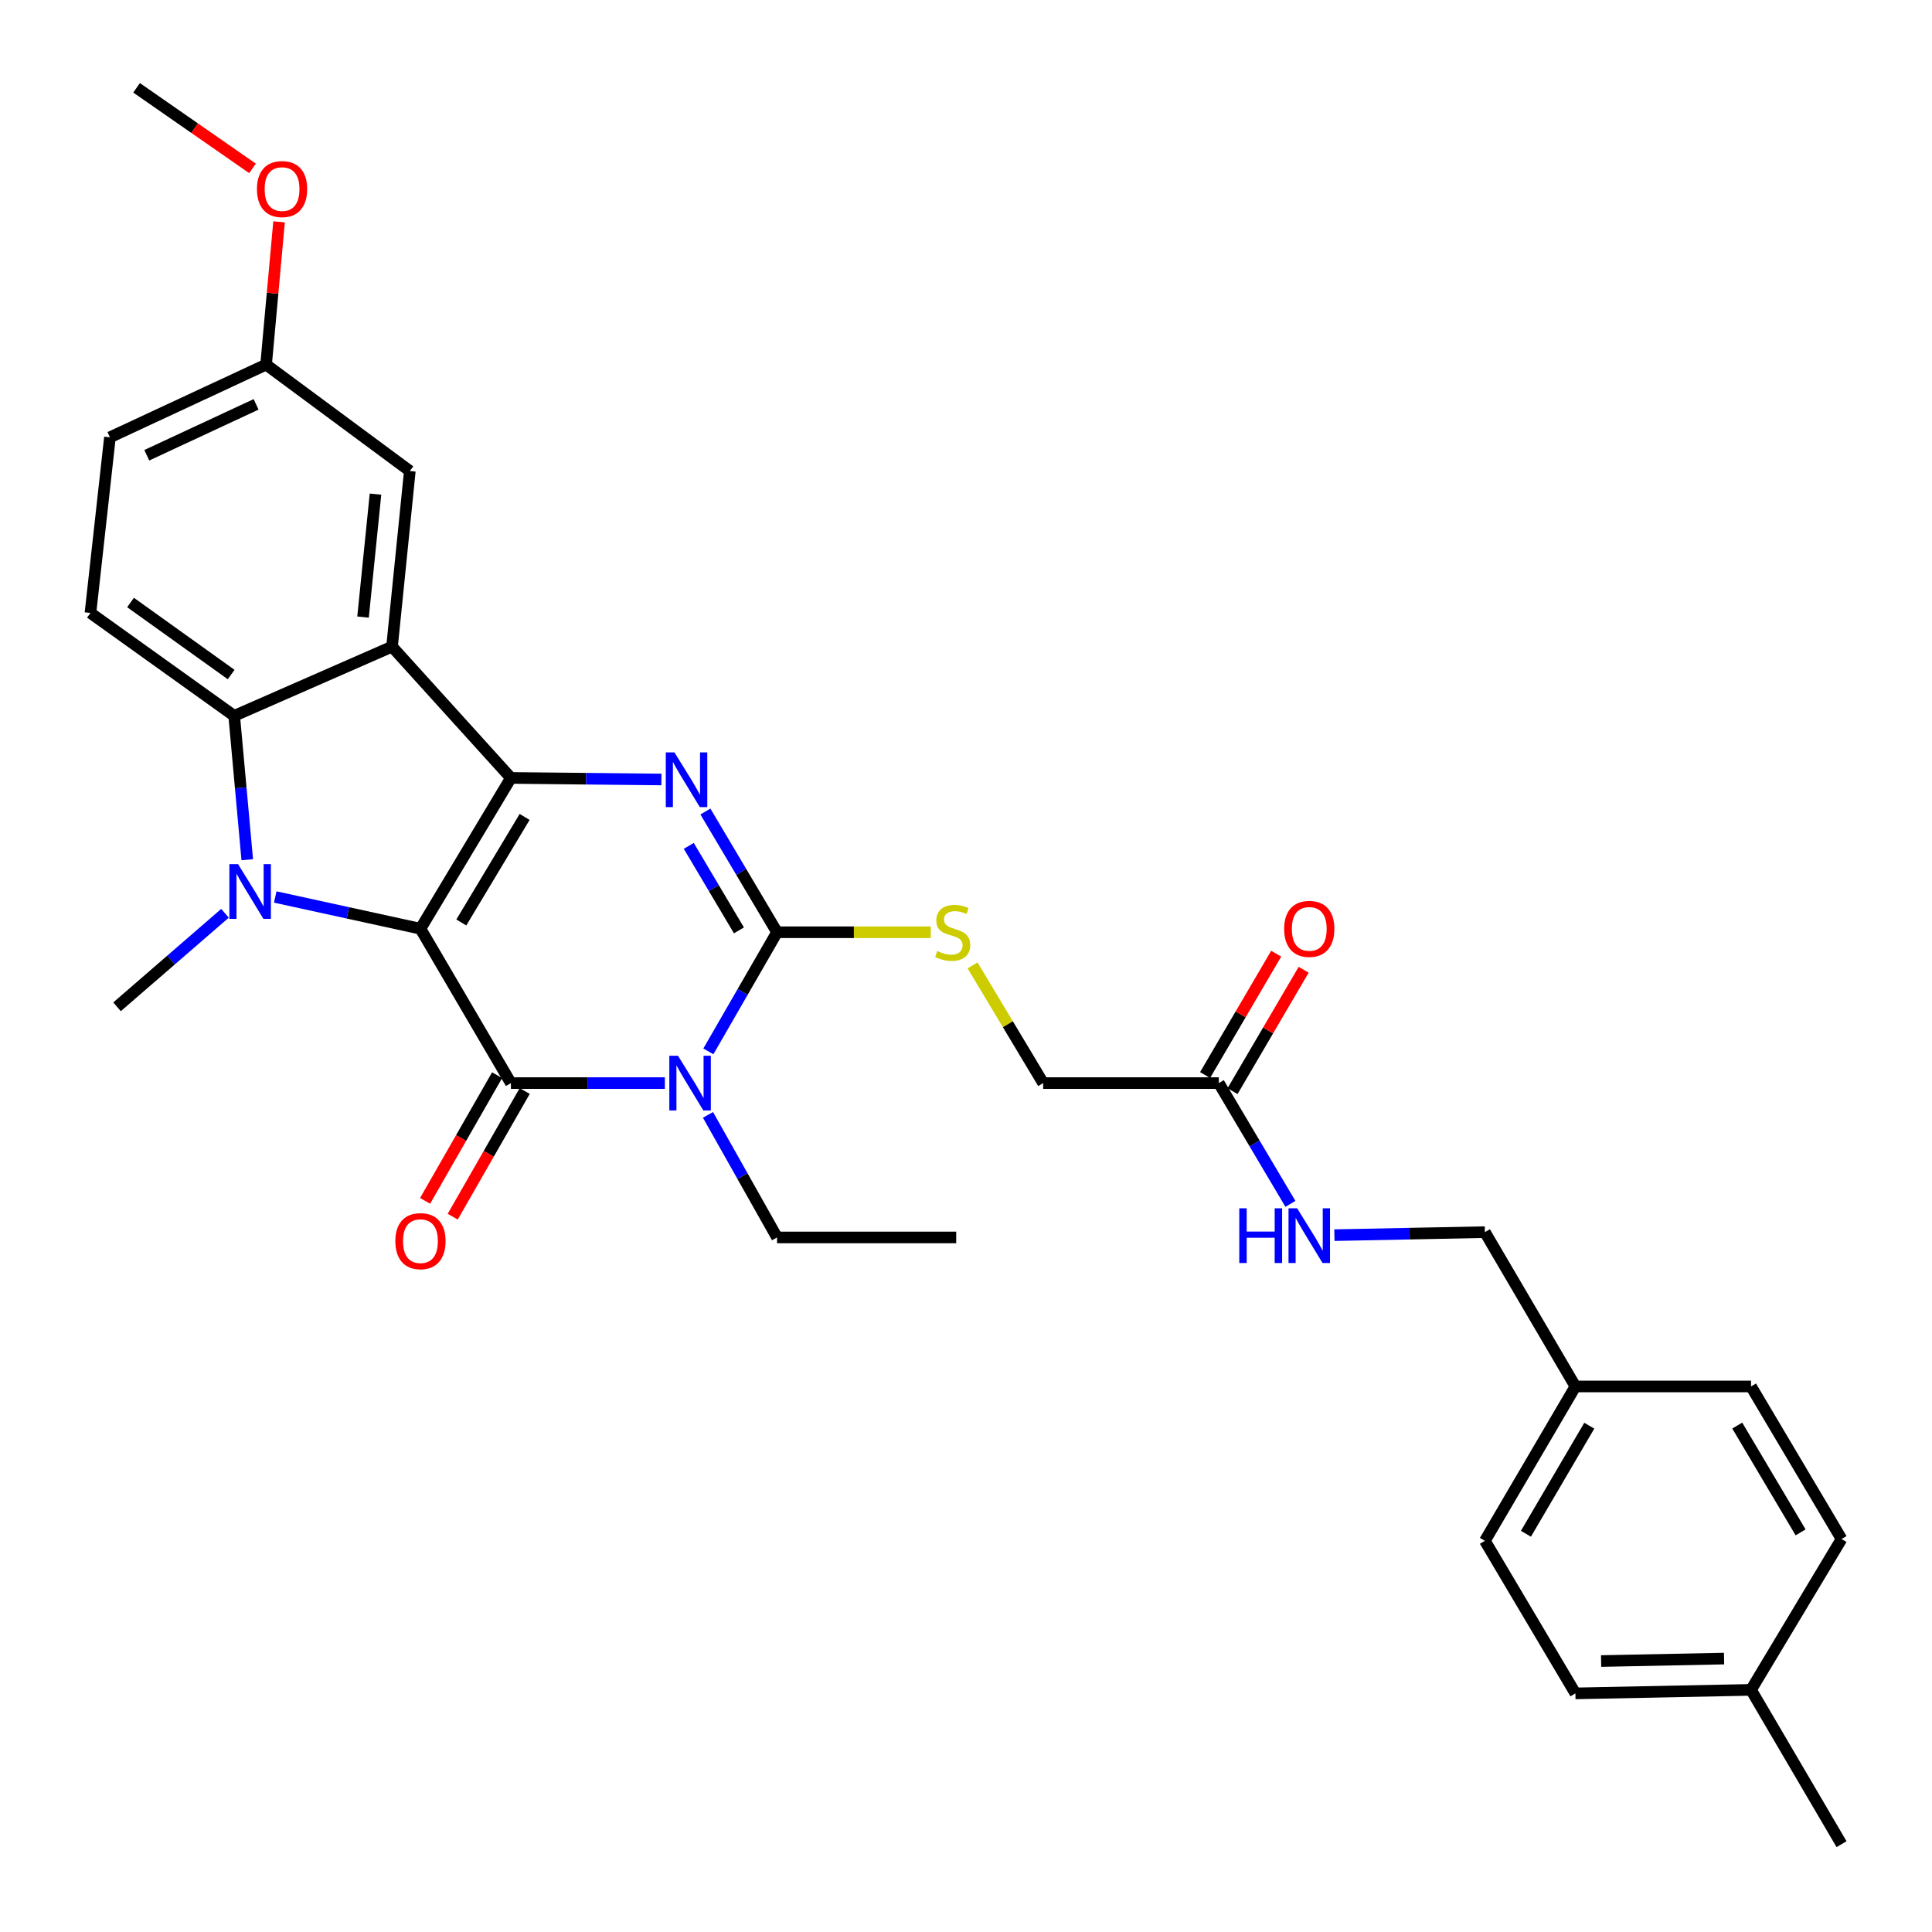 <?xml version='1.0' encoding='iso-8859-1'?>
<svg version='1.1' baseProfile='full'
              xmlns='http://www.w3.org/2000/svg'
                      xmlns:rdkit='http://www.rdkit.org/xml'
                      xmlns:xlink='http://www.w3.org/1999/xlink'
                  xml:space='preserve'
width='1000px' height='1000px' viewBox='0 0 1000 1000'>
<!-- END OF HEADER -->
<rect style='opacity:1.0;fill:#FFFFFF;stroke:none' width='1000' height='1000' x='0' y='0'> </rect>
<path class='bond-0' d='M 217.627,480.709 L 264.445,402.658' style='fill:none;fill-rule:evenodd;stroke:#000000;stroke-width:6px;stroke-linecap:butt;stroke-linejoin:miter;stroke-opacity:1' />
<path class='bond-0' d='M 238.776,477.475 L 271.549,422.839' style='fill:none;fill-rule:evenodd;stroke:#000000;stroke-width:6px;stroke-linecap:butt;stroke-linejoin:miter;stroke-opacity:1' />
<path class='bond-1' d='M 217.627,480.709 L 264.445,560.609' style='fill:none;fill-rule:evenodd;stroke:#000000;stroke-width:6px;stroke-linecap:butt;stroke-linejoin:miter;stroke-opacity:1' />
<path class='bond-3' d='M 217.627,480.709 L 180.048,472.493' style='fill:none;fill-rule:evenodd;stroke:#000000;stroke-width:6px;stroke-linecap:butt;stroke-linejoin:miter;stroke-opacity:1' />
<path class='bond-3' d='M 180.048,472.493 L 142.469,464.278' style='fill:none;fill-rule:evenodd;stroke:#0000FF;stroke-width:6px;stroke-linecap:butt;stroke-linejoin:miter;stroke-opacity:1' />
<path class='bond-4' d='M 264.445,402.658 L 303.393,403.057' style='fill:none;fill-rule:evenodd;stroke:#000000;stroke-width:6px;stroke-linecap:butt;stroke-linejoin:miter;stroke-opacity:1' />
<path class='bond-4' d='M 303.393,403.057 L 342.342,403.457' style='fill:none;fill-rule:evenodd;stroke:#0000FF;stroke-width:6px;stroke-linecap:butt;stroke-linejoin:miter;stroke-opacity:1' />
<path class='bond-6' d='M 264.445,402.658 L 202.912,334.7' style='fill:none;fill-rule:evenodd;stroke:#000000;stroke-width:6px;stroke-linecap:butt;stroke-linejoin:miter;stroke-opacity:1' />
<path class='bond-2' d='M 264.445,560.609 L 304.286,560.609' style='fill:none;fill-rule:evenodd;stroke:#000000;stroke-width:6px;stroke-linecap:butt;stroke-linejoin:miter;stroke-opacity:1' />
<path class='bond-2' d='M 304.286,560.609 L 344.126,560.609' style='fill:none;fill-rule:evenodd;stroke:#0000FF;stroke-width:6px;stroke-linecap:butt;stroke-linejoin:miter;stroke-opacity:1' />
<path class='bond-10' d='M 257.299,556.515 L 238.666,589.038' style='fill:none;fill-rule:evenodd;stroke:#000000;stroke-width:6px;stroke-linecap:butt;stroke-linejoin:miter;stroke-opacity:1' />
<path class='bond-10' d='M 238.666,589.038 L 220.034,621.562' style='fill:none;fill-rule:evenodd;stroke:#FF0000;stroke-width:6px;stroke-linecap:butt;stroke-linejoin:miter;stroke-opacity:1' />
<path class='bond-10' d='M 271.592,564.703 L 252.959,597.227' style='fill:none;fill-rule:evenodd;stroke:#000000;stroke-width:6px;stroke-linecap:butt;stroke-linejoin:miter;stroke-opacity:1' />
<path class='bond-10' d='M 252.959,597.227 L 234.327,629.75' style='fill:none;fill-rule:evenodd;stroke:#FF0000;stroke-width:6px;stroke-linecap:butt;stroke-linejoin:miter;stroke-opacity:1' />
<path class='bond-5' d='M 366.647,544.196 L 384.424,513.363' style='fill:none;fill-rule:evenodd;stroke:#0000FF;stroke-width:6px;stroke-linecap:butt;stroke-linejoin:miter;stroke-opacity:1' />
<path class='bond-5' d='M 384.424,513.363 L 402.2,482.53' style='fill:none;fill-rule:evenodd;stroke:#000000;stroke-width:6px;stroke-linecap:butt;stroke-linejoin:miter;stroke-opacity:1' />
<path class='bond-15' d='M 366.455,577.062 L 384.327,608.781' style='fill:none;fill-rule:evenodd;stroke:#0000FF;stroke-width:6px;stroke-linecap:butt;stroke-linejoin:miter;stroke-opacity:1' />
<path class='bond-15' d='M 384.327,608.781 L 402.2,640.5' style='fill:none;fill-rule:evenodd;stroke:#000000;stroke-width:6px;stroke-linecap:butt;stroke-linejoin:miter;stroke-opacity:1' />
<path class='bond-7' d='M 127.98,444.994 L 124.599,407.761' style='fill:none;fill-rule:evenodd;stroke:#0000FF;stroke-width:6px;stroke-linecap:butt;stroke-linejoin:miter;stroke-opacity:1' />
<path class='bond-7' d='M 124.599,407.761 L 121.218,370.527' style='fill:none;fill-rule:evenodd;stroke:#000000;stroke-width:6px;stroke-linecap:butt;stroke-linejoin:miter;stroke-opacity:1' />
<path class='bond-17' d='M 116.454,472.715 L 88.518,496.918' style='fill:none;fill-rule:evenodd;stroke:#0000FF;stroke-width:6px;stroke-linecap:butt;stroke-linejoin:miter;stroke-opacity:1' />
<path class='bond-17' d='M 88.518,496.918 L 60.582,521.121' style='fill:none;fill-rule:evenodd;stroke:#000000;stroke-width:6px;stroke-linecap:butt;stroke-linejoin:miter;stroke-opacity:1' />
<path class='bond-32' d='M 365.119,420.046 L 383.66,451.288' style='fill:none;fill-rule:evenodd;stroke:#0000FF;stroke-width:6px;stroke-linecap:butt;stroke-linejoin:miter;stroke-opacity:1' />
<path class='bond-32' d='M 383.66,451.288 L 402.2,482.53' style='fill:none;fill-rule:evenodd;stroke:#000000;stroke-width:6px;stroke-linecap:butt;stroke-linejoin:miter;stroke-opacity:1' />
<path class='bond-32' d='M 356.516,437.825 L 369.494,459.694' style='fill:none;fill-rule:evenodd;stroke:#0000FF;stroke-width:6px;stroke-linecap:butt;stroke-linejoin:miter;stroke-opacity:1' />
<path class='bond-32' d='M 369.494,459.694 L 382.472,481.564' style='fill:none;fill-rule:evenodd;stroke:#000000;stroke-width:6px;stroke-linecap:butt;stroke-linejoin:miter;stroke-opacity:1' />
<path class='bond-8' d='M 402.2,482.53 L 441.978,482.53' style='fill:none;fill-rule:evenodd;stroke:#000000;stroke-width:6px;stroke-linecap:butt;stroke-linejoin:miter;stroke-opacity:1' />
<path class='bond-8' d='M 441.978,482.53 L 481.756,482.53' style='fill:none;fill-rule:evenodd;stroke:#CCCC00;stroke-width:6px;stroke-linecap:butt;stroke-linejoin:miter;stroke-opacity:1' />
<path class='bond-11' d='M 202.912,334.7 L 212.127,243.791' style='fill:none;fill-rule:evenodd;stroke:#000000;stroke-width:6px;stroke-linecap:butt;stroke-linejoin:miter;stroke-opacity:1' />
<path class='bond-11' d='M 187.906,319.402 L 194.357,255.766' style='fill:none;fill-rule:evenodd;stroke:#000000;stroke-width:6px;stroke-linecap:butt;stroke-linejoin:miter;stroke-opacity:1' />
<path class='bond-31' d='M 202.912,334.7 L 121.218,370.527' style='fill:none;fill-rule:evenodd;stroke:#000000;stroke-width:6px;stroke-linecap:butt;stroke-linejoin:miter;stroke-opacity:1' />
<path class='bond-9' d='M 121.218,370.527 L 46.818,317.258' style='fill:none;fill-rule:evenodd;stroke:#000000;stroke-width:6px;stroke-linecap:butt;stroke-linejoin:miter;stroke-opacity:1' />
<path class='bond-9' d='M 119.648,349.144 L 67.568,311.855' style='fill:none;fill-rule:evenodd;stroke:#000000;stroke-width:6px;stroke-linecap:butt;stroke-linejoin:miter;stroke-opacity:1' />
<path class='bond-16' d='M 503.4,499.686 L 521.673,530.148' style='fill:none;fill-rule:evenodd;stroke:#CCCC00;stroke-width:6px;stroke-linecap:butt;stroke-linejoin:miter;stroke-opacity:1' />
<path class='bond-16' d='M 521.673,530.148 L 539.945,560.609' style='fill:none;fill-rule:evenodd;stroke:#000000;stroke-width:6px;stroke-linecap:butt;stroke-linejoin:miter;stroke-opacity:1' />
<path class='bond-19' d='M 46.818,317.258 L 56.903,226.348' style='fill:none;fill-rule:evenodd;stroke:#000000;stroke-width:6px;stroke-linecap:butt;stroke-linejoin:miter;stroke-opacity:1' />
<path class='bond-18' d='M 212.127,243.791 L 137.727,188.718' style='fill:none;fill-rule:evenodd;stroke:#000000;stroke-width:6px;stroke-linecap:butt;stroke-linejoin:miter;stroke-opacity:1' />
<path class='bond-12' d='M 630.855,560.609 L 539.945,560.609' style='fill:none;fill-rule:evenodd;stroke:#000000;stroke-width:6px;stroke-linecap:butt;stroke-linejoin:miter;stroke-opacity:1' />
<path class='bond-13' d='M 630.855,560.609 L 649.386,591.865' style='fill:none;fill-rule:evenodd;stroke:#000000;stroke-width:6px;stroke-linecap:butt;stroke-linejoin:miter;stroke-opacity:1' />
<path class='bond-13' d='M 649.386,591.865 L 667.917,623.121' style='fill:none;fill-rule:evenodd;stroke:#0000FF;stroke-width:6px;stroke-linecap:butt;stroke-linejoin:miter;stroke-opacity:1' />
<path class='bond-14' d='M 637.961,564.773 L 656.367,533.361' style='fill:none;fill-rule:evenodd;stroke:#000000;stroke-width:6px;stroke-linecap:butt;stroke-linejoin:miter;stroke-opacity:1' />
<path class='bond-14' d='M 656.367,533.361 L 674.773,501.948' style='fill:none;fill-rule:evenodd;stroke:#FF0000;stroke-width:6px;stroke-linecap:butt;stroke-linejoin:miter;stroke-opacity:1' />
<path class='bond-14' d='M 623.748,556.445 L 642.155,525.033' style='fill:none;fill-rule:evenodd;stroke:#000000;stroke-width:6px;stroke-linecap:butt;stroke-linejoin:miter;stroke-opacity:1' />
<path class='bond-14' d='M 642.155,525.033 L 660.561,493.62' style='fill:none;fill-rule:evenodd;stroke:#FF0000;stroke-width:6px;stroke-linecap:butt;stroke-linejoin:miter;stroke-opacity:1' />
<path class='bond-20' d='M 690.686,639.315 L 729.634,638.535' style='fill:none;fill-rule:evenodd;stroke:#0000FF;stroke-width:6px;stroke-linecap:butt;stroke-linejoin:miter;stroke-opacity:1' />
<path class='bond-20' d='M 729.634,638.535 L 768.582,637.755' style='fill:none;fill-rule:evenodd;stroke:#000000;stroke-width:6px;stroke-linecap:butt;stroke-linejoin:miter;stroke-opacity:1' />
<path class='bond-30' d='M 402.2,640.5 L 494.93,640.5' style='fill:none;fill-rule:evenodd;stroke:#000000;stroke-width:6px;stroke-linecap:butt;stroke-linejoin:miter;stroke-opacity:1' />
<path class='bond-27' d='M 137.727,188.718 L 141.085,151.771' style='fill:none;fill-rule:evenodd;stroke:#000000;stroke-width:6px;stroke-linecap:butt;stroke-linejoin:miter;stroke-opacity:1' />
<path class='bond-27' d='M 141.085,151.771 L 144.442,114.825' style='fill:none;fill-rule:evenodd;stroke:#FF0000;stroke-width:6px;stroke-linecap:butt;stroke-linejoin:miter;stroke-opacity:1' />
<path class='bond-33' d='M 137.727,188.718 L 56.903,226.348' style='fill:none;fill-rule:evenodd;stroke:#000000;stroke-width:6px;stroke-linecap:butt;stroke-linejoin:miter;stroke-opacity:1' />
<path class='bond-33' d='M 132.556,209.296 L 75.979,235.637' style='fill:none;fill-rule:evenodd;stroke:#000000;stroke-width:6px;stroke-linecap:butt;stroke-linejoin:miter;stroke-opacity:1' />
<path class='bond-21' d='M 768.582,637.755 L 815.427,717.627' style='fill:none;fill-rule:evenodd;stroke:#000000;stroke-width:6px;stroke-linecap:butt;stroke-linejoin:miter;stroke-opacity:1' />
<path class='bond-23' d='M 815.427,717.627 L 906.336,717.627' style='fill:none;fill-rule:evenodd;stroke:#000000;stroke-width:6px;stroke-linecap:butt;stroke-linejoin:miter;stroke-opacity:1' />
<path class='bond-24' d='M 815.427,717.627 L 768.582,797.527' style='fill:none;fill-rule:evenodd;stroke:#000000;stroke-width:6px;stroke-linecap:butt;stroke-linejoin:miter;stroke-opacity:1' />
<path class='bond-24' d='M 822.611,737.944 L 789.819,793.874' style='fill:none;fill-rule:evenodd;stroke:#000000;stroke-width:6px;stroke-linecap:butt;stroke-linejoin:miter;stroke-opacity:1' />
<path class='bond-22' d='M 906.336,874.673 L 815.427,876.494' style='fill:none;fill-rule:evenodd;stroke:#000000;stroke-width:6px;stroke-linecap:butt;stroke-linejoin:miter;stroke-opacity:1' />
<path class='bond-22' d='M 892.37,858.477 L 828.734,859.752' style='fill:none;fill-rule:evenodd;stroke:#000000;stroke-width:6px;stroke-linecap:butt;stroke-linejoin:miter;stroke-opacity:1' />
<path class='bond-28' d='M 906.336,874.673 L 953.182,954.545' style='fill:none;fill-rule:evenodd;stroke:#000000;stroke-width:6px;stroke-linecap:butt;stroke-linejoin:miter;stroke-opacity:1' />
<path class='bond-34' d='M 906.336,874.673 L 953.182,796.594' style='fill:none;fill-rule:evenodd;stroke:#000000;stroke-width:6px;stroke-linecap:butt;stroke-linejoin:miter;stroke-opacity:1' />
<path class='bond-26' d='M 906.336,717.627 L 953.182,796.594' style='fill:none;fill-rule:evenodd;stroke:#000000;stroke-width:6px;stroke-linecap:butt;stroke-linejoin:miter;stroke-opacity:1' />
<path class='bond-26' d='M 899.196,737.877 L 931.988,793.153' style='fill:none;fill-rule:evenodd;stroke:#000000;stroke-width:6px;stroke-linecap:butt;stroke-linejoin:miter;stroke-opacity:1' />
<path class='bond-25' d='M 768.582,797.527 L 815.427,876.494' style='fill:none;fill-rule:evenodd;stroke:#000000;stroke-width:6px;stroke-linecap:butt;stroke-linejoin:miter;stroke-opacity:1' />
<path class='bond-29' d='M 130.698,87.154 L 100.696,66.305' style='fill:none;fill-rule:evenodd;stroke:#FF0000;stroke-width:6px;stroke-linecap:butt;stroke-linejoin:miter;stroke-opacity:1' />
<path class='bond-29' d='M 100.696,66.305 L 70.694,45.455' style='fill:none;fill-rule:evenodd;stroke:#000000;stroke-width:6px;stroke-linecap:butt;stroke-linejoin:miter;stroke-opacity:1' />
<path  class='atom-3' d='M 350.925 546.449
L 360.205 561.449
Q 361.125 562.929, 362.605 565.609
Q 364.085 568.289, 364.165 568.449
L 364.165 546.449
L 367.925 546.449
L 367.925 574.769
L 364.045 574.769
L 354.085 558.369
Q 352.925 556.449, 351.685 554.249
Q 350.485 552.049, 350.125 551.369
L 350.125 574.769
L 346.445 574.769
L 346.445 546.449
L 350.925 546.449
' fill='#0000FF'/>
<path  class='atom-4' d='M 123.213 447.276
L 132.493 462.276
Q 133.413 463.756, 134.893 466.436
Q 136.373 469.116, 136.453 469.276
L 136.453 447.276
L 140.213 447.276
L 140.213 475.596
L 136.333 475.596
L 126.373 459.196
Q 125.213 457.276, 123.973 455.076
Q 122.773 452.876, 122.413 452.196
L 122.413 475.596
L 118.733 475.596
L 118.733 447.276
L 123.213 447.276
' fill='#0000FF'/>
<path  class='atom-5' d='M 349.094 389.431
L 358.374 404.431
Q 359.294 405.911, 360.774 408.591
Q 362.254 411.271, 362.334 411.431
L 362.334 389.431
L 366.094 389.431
L 366.094 417.751
L 362.214 417.751
L 352.254 401.351
Q 351.094 399.431, 349.854 397.231
Q 348.654 395.031, 348.294 394.351
L 348.294 417.751
L 344.614 417.751
L 344.614 389.431
L 349.094 389.431
' fill='#0000FF'/>
<path  class='atom-9' d='M 485.109 492.25
Q 485.429 492.37, 486.749 492.93
Q 488.069 493.49, 489.509 493.85
Q 490.989 494.17, 492.429 494.17
Q 495.109 494.17, 496.669 492.89
Q 498.229 491.57, 498.229 489.29
Q 498.229 487.73, 497.429 486.77
Q 496.669 485.81, 495.469 485.29
Q 494.269 484.77, 492.269 484.17
Q 489.749 483.41, 488.229 482.69
Q 486.749 481.97, 485.669 480.45
Q 484.629 478.93, 484.629 476.37
Q 484.629 472.81, 487.029 470.61
Q 489.469 468.41, 494.269 468.41
Q 497.549 468.41, 501.269 469.97
L 500.349 473.05
Q 496.949 471.65, 494.389 471.65
Q 491.629 471.65, 490.109 472.81
Q 488.589 473.93, 488.629 475.89
Q 488.629 477.41, 489.389 478.33
Q 490.189 479.25, 491.309 479.77
Q 492.469 480.29, 494.389 480.89
Q 496.949 481.69, 498.469 482.49
Q 499.989 483.29, 501.069 484.93
Q 502.189 486.53, 502.189 489.29
Q 502.189 493.21, 499.549 495.33
Q 496.949 497.41, 492.589 497.41
Q 490.069 497.41, 488.149 496.85
Q 486.269 496.33, 484.029 495.41
L 485.109 492.25
' fill='#CCCC00'/>
<path  class='atom-11' d='M 204.627 642.41
Q 204.627 635.61, 207.987 631.81
Q 211.347 628.01, 217.627 628.01
Q 223.907 628.01, 227.267 631.81
Q 230.627 635.61, 230.627 642.41
Q 230.627 649.29, 227.227 653.21
Q 223.827 657.09, 217.627 657.09
Q 211.387 657.09, 207.987 653.21
Q 204.627 649.33, 204.627 642.41
M 217.627 653.89
Q 221.947 653.89, 224.267 651.01
Q 226.627 648.09, 226.627 642.41
Q 226.627 636.85, 224.267 634.05
Q 221.947 631.21, 217.627 631.21
Q 213.307 631.21, 210.947 634.01
Q 208.627 636.81, 208.627 642.41
Q 208.627 648.13, 210.947 651.01
Q 213.307 653.89, 217.627 653.89
' fill='#FF0000'/>
<path  class='atom-14' d='M 641.453 625.416
L 645.293 625.416
L 645.293 637.456
L 659.773 637.456
L 659.773 625.416
L 663.613 625.416
L 663.613 653.736
L 659.773 653.736
L 659.773 640.656
L 645.293 640.656
L 645.293 653.736
L 641.453 653.736
L 641.453 625.416
' fill='#0000FF'/>
<path  class='atom-14' d='M 671.413 625.416
L 680.693 640.416
Q 681.613 641.896, 683.093 644.576
Q 684.573 647.256, 684.653 647.416
L 684.653 625.416
L 688.413 625.416
L 688.413 653.736
L 684.533 653.736
L 674.573 637.336
Q 673.413 635.416, 672.173 633.216
Q 670.973 631.016, 670.613 630.336
L 670.613 653.736
L 666.933 653.736
L 666.933 625.416
L 671.413 625.416
' fill='#0000FF'/>
<path  class='atom-15' d='M 664.673 480.789
Q 664.673 473.989, 668.033 470.189
Q 671.393 466.389, 677.673 466.389
Q 683.953 466.389, 687.313 470.189
Q 690.673 473.989, 690.673 480.789
Q 690.673 487.669, 687.273 491.589
Q 683.873 495.469, 677.673 495.469
Q 671.433 495.469, 668.033 491.589
Q 664.673 487.709, 664.673 480.789
M 677.673 492.269
Q 681.993 492.269, 684.313 489.389
Q 686.673 486.469, 686.673 480.789
Q 686.673 475.229, 684.313 472.429
Q 681.993 469.589, 677.673 469.589
Q 673.353 469.589, 670.993 472.389
Q 668.673 475.189, 668.673 480.789
Q 668.673 486.509, 670.993 489.389
Q 673.353 492.269, 677.673 492.269
' fill='#FF0000'/>
<path  class='atom-28' d='M 132.991 97.862
Q 132.991 91.062, 136.351 87.262
Q 139.711 83.462, 145.991 83.462
Q 152.271 83.462, 155.631 87.262
Q 158.991 91.062, 158.991 97.862
Q 158.991 104.742, 155.591 108.662
Q 152.191 112.542, 145.991 112.542
Q 139.751 112.542, 136.351 108.662
Q 132.991 104.782, 132.991 97.862
M 145.991 109.342
Q 150.311 109.342, 152.631 106.462
Q 154.991 103.542, 154.991 97.862
Q 154.991 92.302, 152.631 89.502
Q 150.311 86.662, 145.991 86.662
Q 141.671 86.662, 139.311 89.462
Q 136.991 92.262, 136.991 97.862
Q 136.991 103.582, 139.311 106.462
Q 141.671 109.342, 145.991 109.342
' fill='#FF0000'/>
</svg>
